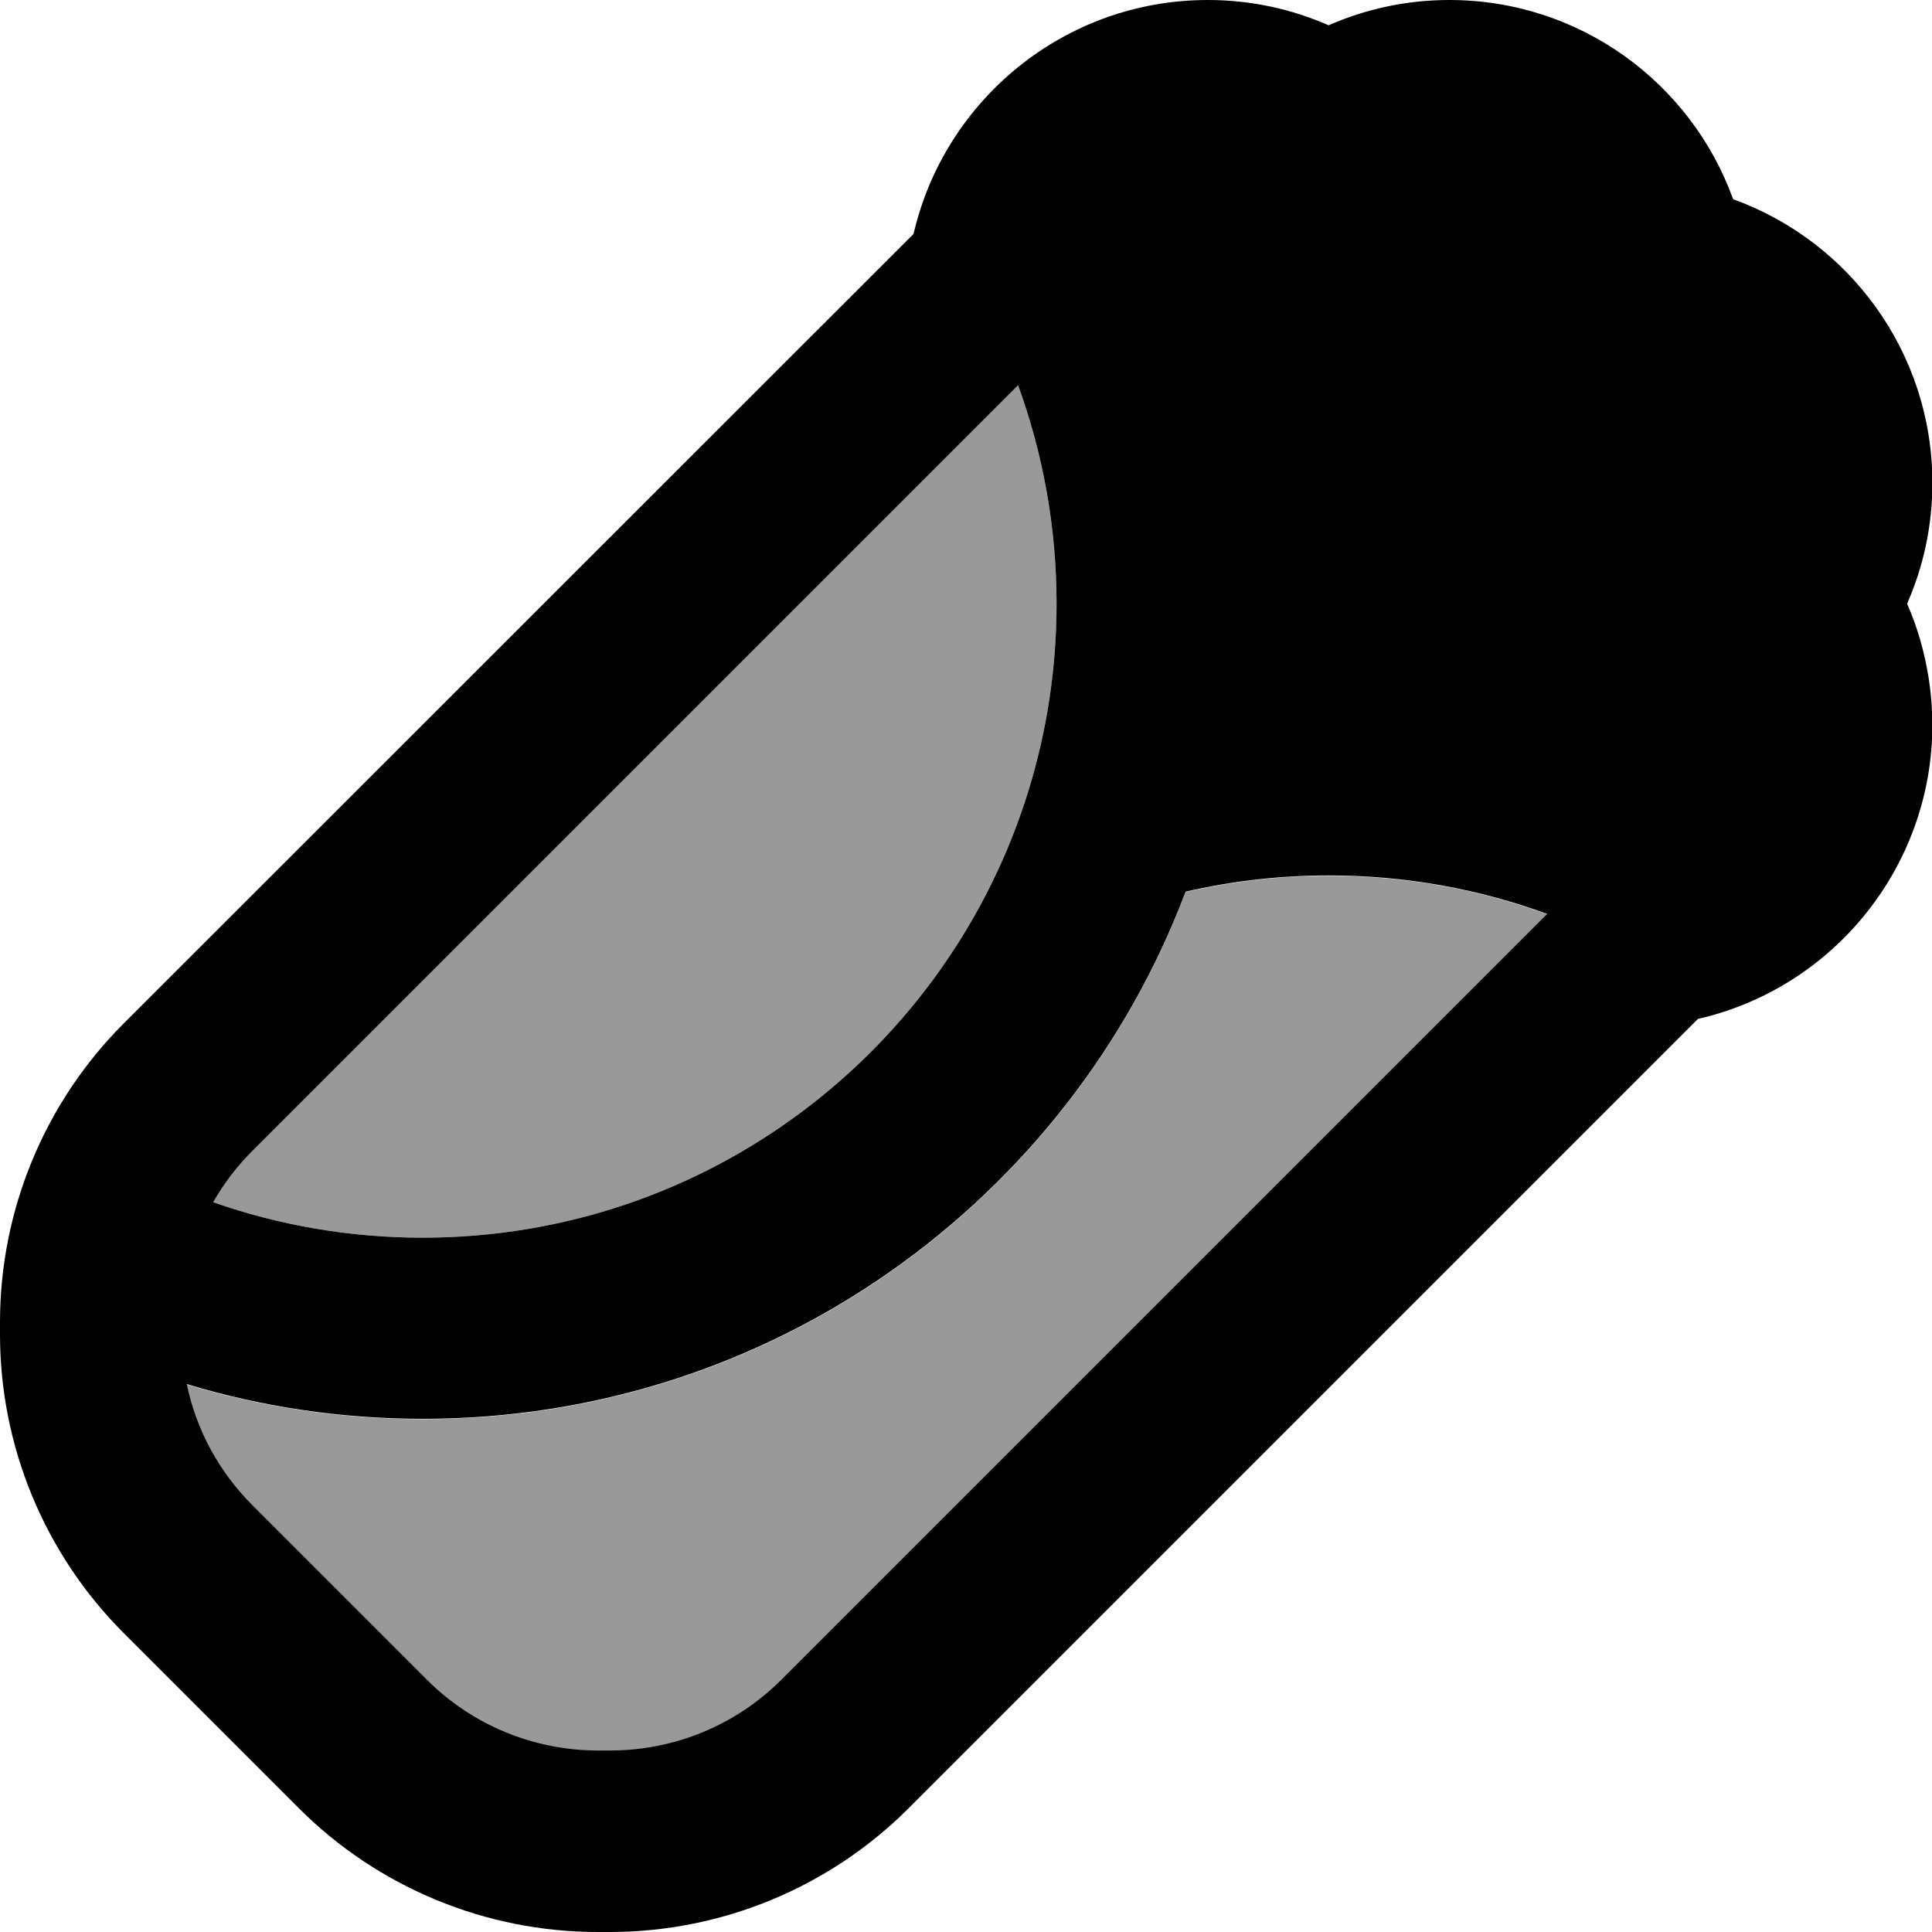 <svg xmlns="http://www.w3.org/2000/svg" viewBox="0 0 512 512"><!--! Font Awesome Pro 7.0.0 by @fontawesome - https://fontawesome.com License - https://fontawesome.com/license (Commercial License) Copyright 2025 Fonticons, Inc. --><path style="fill:currentColor;opacity:.4" d="M49.4 366.8c2.5 12.1 8.5 23.2 17.4 32.1l46.4 46.4c12 12 28.3 18.7 45.3 18.7l3.2 0c17 0 33.3-6.7 45.3-18.7l203-203c-18-6.6-37.5-10.2-57.9-10.2-13 0-25.7 1.5-37.9 4.3-30.8 81.6-109.7 139.7-202.1 139.7-21.8 0-42.8-3.2-62.6-9.2zm7.1-48.2c17.4 6.1 36.1 9.4 55.5 9.4 75.6 0 139.5-49.9 160.6-118.6 4.8-15.6 7.4-32.2 7.4-49.4 0-20.3-3.6-39.8-10.2-57.9l-203 203c-4 4-7.5 8.6-10.3 13.5z"/><path style="fill:currentColor;opacity:1" d="M66.8 305.1c-4 4-7.5 8.6-10.3 13.5 17.4 6.1 36.1 9.4 55.5 9.4 75.6 0 139.5-49.9 160.6-118.6 4.8-15.6 7.4-32.2 7.4-49.4 0-20.3-3.6-39.8-10.2-57.9l-203 203zm0 93.7l46.4 46.4c12 12 28.3 18.7 45.3 18.7l3.2 0c17 0 33.3-6.7 45.3-18.7l203-203c-18-6.6-37.5-10.2-57.9-10.2-13 0-25.7 1.5-37.9 4.3-30.8 81.6-109.7 139.7-202.1 139.7-21.8 0-42.8-3.2-62.6-9.2 2.5 12.1 8.5 23.2 17.4 32.1zM450.1 269.9L240.8 479.2c-21 21-49.5 32.8-79.2 32.8l-3.2 0c-29.7 0-58.2-11.8-79.2-32.8L32.8 432.8C11.8 411.8 0 383.3 0 353.6l0-3.2c0-29.7 11.8-58.2 32.8-79.2L242.1 62c8.2-35.5 40-62 78-62 11.4 0 22.2 2.4 32 6.7 9.8-4.3 20.6-6.7 32-6.7 34.6 0 64.1 22 75.2 52.8 30.8 11.1 52.8 40.6 52.8 75.2 0 11.4-2.4 22.2-6.7 32 2.7 6.1 4.6 12.7 5.7 19.6 6.6 41.7-20.4 81-61 90.4z"/></svg>